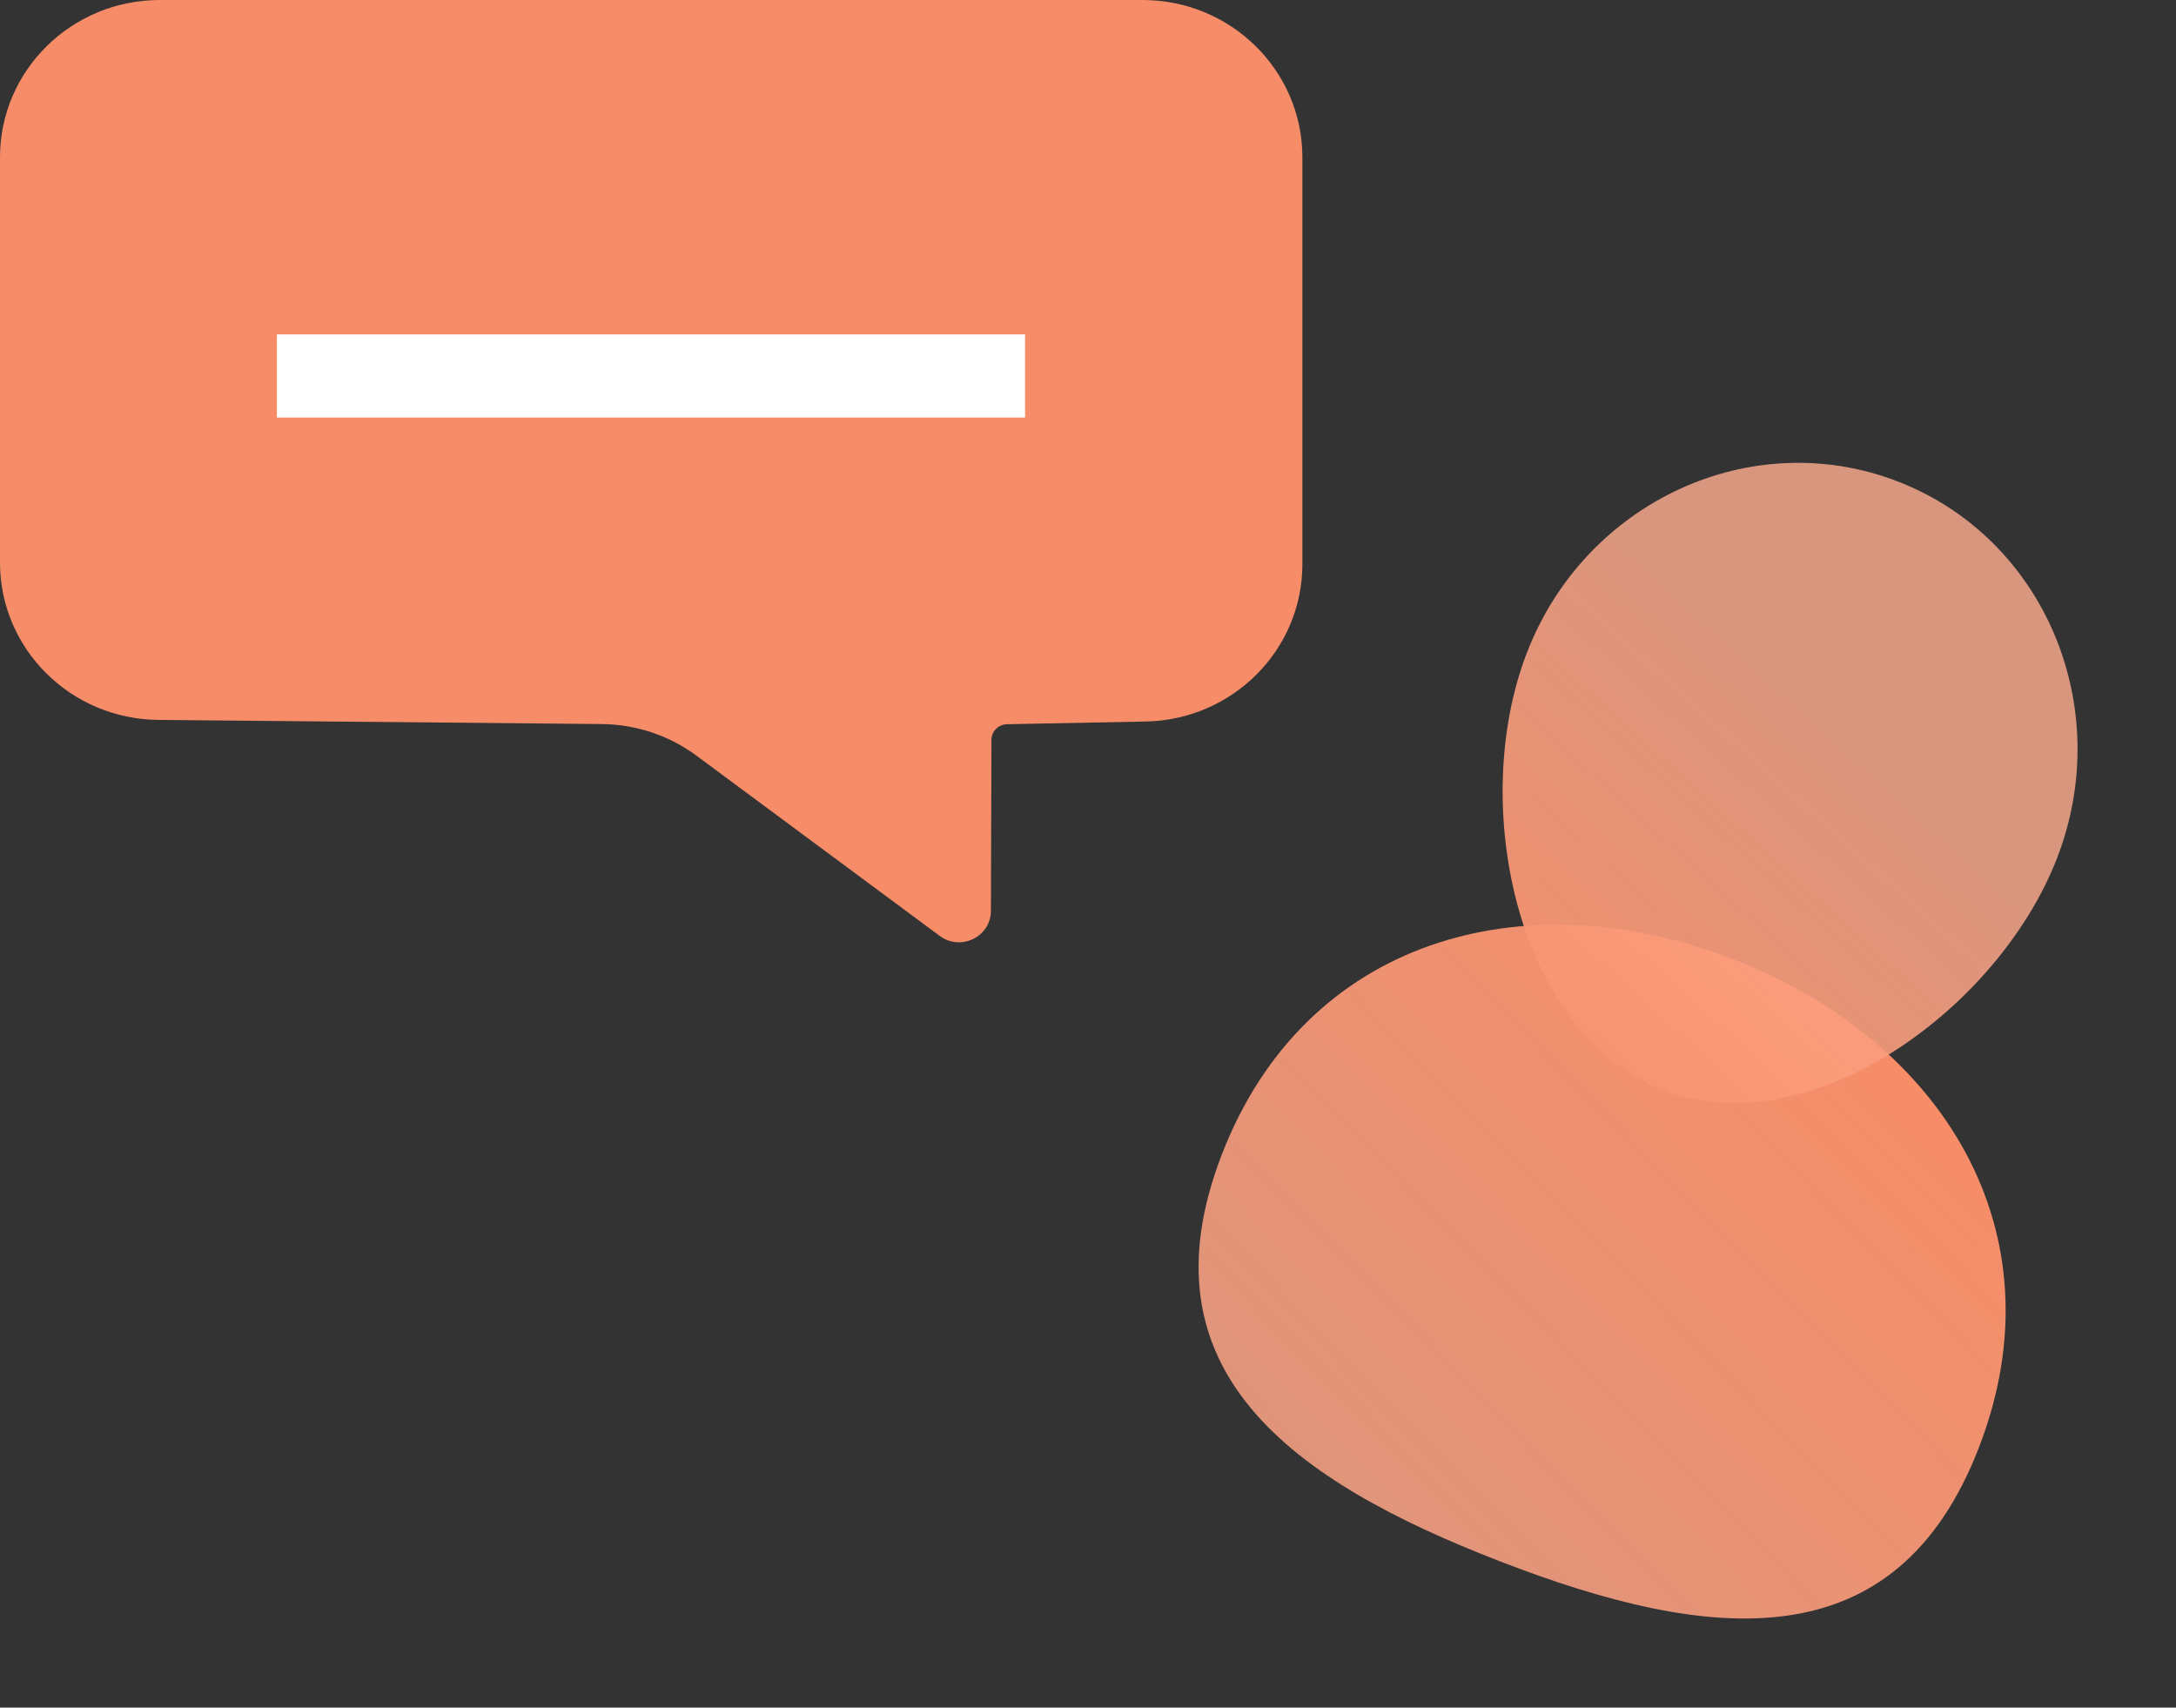 <svg width="65" height="51" viewBox="0 0 65 51" fill="none" xmlns="http://www.w3.org/2000/svg">
<rect x="0" y="0" width="65" height="51" fill="#333333" stroke="none"/>
<path d="M59.117 43.222C56.629 49.673 51.072 49.051 44.825 46.639C38.578 44.228 34.006 40.941 36.494 34.49C38.983 28.039 45.505 26.23 51.752 28.642C57.999 31.053 61.605 36.771 59.117 43.222Z" fill="url(#paint0_linear_339_2340)"/>
<path d="M38.904 4.699C38.904 2.104 36.767 0 34.13 0H4.773C2.137 0 1.14441e-05 2.104 1.14441e-05 4.699L7.62939e-06 16.802C7.62939e-06 19.38 2.11 21.476 4.728 21.501L17.978 21.625C18.998 21.634 19.988 21.965 20.803 22.568L28.072 27.953C28.7 28.418 29.598 27.978 29.6 27.204L29.616 22.098C29.616 21.843 29.824 21.635 30.083 21.63L34.226 21.549C36.824 21.497 38.904 19.409 38.904 16.85V4.699Z" fill="#F68D68"/>
<rect x="8.271" y="9.988" width="22.349" height="2.483" fill="white"/>
<path d="M61.452 25.616C59.709 30.134 54.048 34.245 49.673 32.557C45.298 30.868 43.865 24.018 45.608 19.501C47.35 14.983 52.31 12.689 56.685 14.378C61.06 16.067 63.194 21.098 61.452 25.616Z" fill="url(#paint1_linear_339_2340)"/>
<defs>
<linearGradient id="paint0_linear_339_2340" x1="54.175" y1="29.577" x2="34.343" y2="49.065" gradientUnits="userSpaceOnUse">
<stop stop-color="#F68D68"/>
<stop offset="1" stop-color="#FFAD91" stop-opacity="0.81"/>
</linearGradient>
<linearGradient id="paint1_linear_339_2340" x1="45.981" y1="34.264" x2="57.132" y2="21.997" gradientUnits="userSpaceOnUse">
<stop stop-color="#F68D68"/>
<stop offset="1" stop-color="#FFAD91" stop-opacity="0.81"/>
</linearGradient>
</defs>
</svg>
